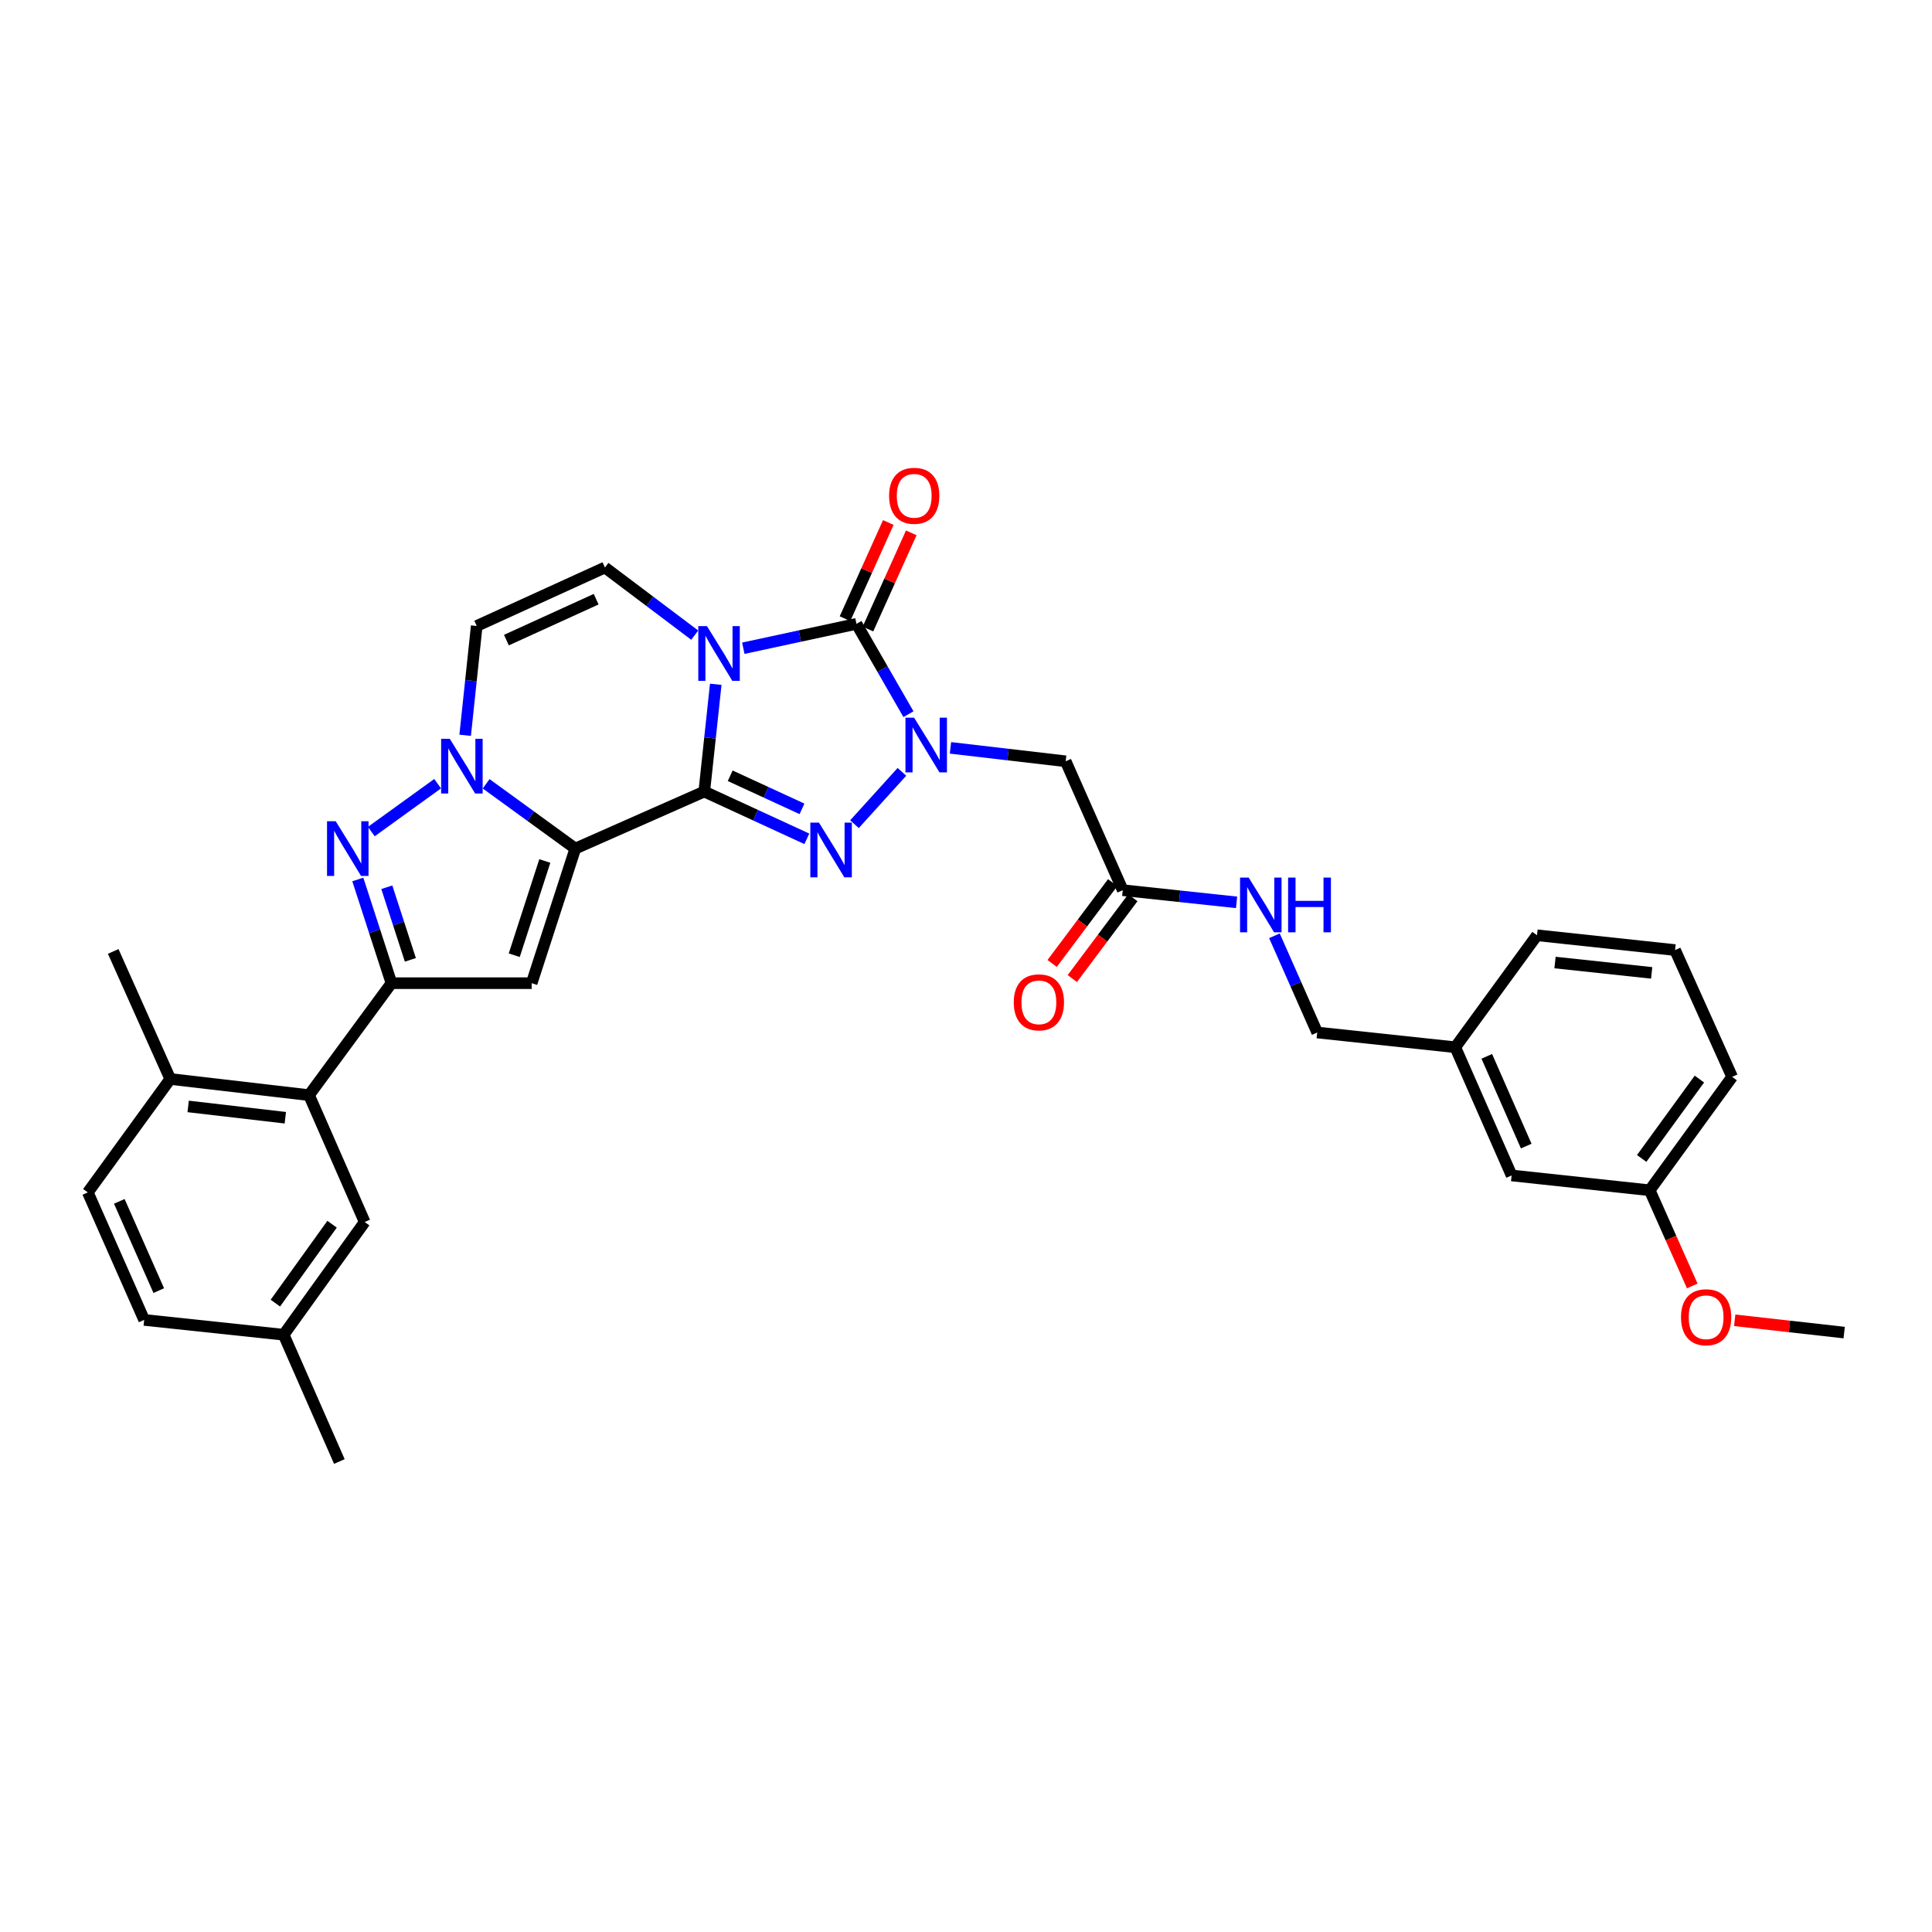 <?xml version='1.0' encoding='iso-8859-1'?>
<svg version='1.1' baseProfile='full'
              xmlns='http://www.w3.org/2000/svg'
                      xmlns:rdkit='http://www.rdkit.org/xml'
                      xmlns:xlink='http://www.w3.org/1999/xlink'
                  xml:space='preserve'
width='1000px' height='1000px' viewBox='0 0 1000 1000'>
<!-- END OF HEADER -->
<rect style='opacity:1.0;fill:#FFFFFF;stroke:none' width='1000' height='1000' x='0' y='0'> </rect>
<path class='bond-0' d='M 364.529,409.706 L 367.5,381.947' style='fill:none;fill-rule:evenodd;stroke:#000000;stroke-width:6px;stroke-linecap:butt;stroke-linejoin:miter;stroke-opacity:1' />
<path class='bond-0' d='M 367.5,381.947 L 370.47,354.187' style='fill:none;fill-rule:evenodd;stroke:#0000FF;stroke-width:6px;stroke-linecap:butt;stroke-linejoin:miter;stroke-opacity:1' />
<path class='bond-1' d='M 364.529,409.706 L 297.783,439.219' style='fill:none;fill-rule:evenodd;stroke:#000000;stroke-width:6px;stroke-linecap:butt;stroke-linejoin:miter;stroke-opacity:1' />
<path class='bond-3' d='M 364.529,409.706 L 391.075,421.941' style='fill:none;fill-rule:evenodd;stroke:#000000;stroke-width:6px;stroke-linecap:butt;stroke-linejoin:miter;stroke-opacity:1' />
<path class='bond-3' d='M 391.075,421.941 L 417.621,434.175' style='fill:none;fill-rule:evenodd;stroke:#0000FF;stroke-width:6px;stroke-linecap:butt;stroke-linejoin:miter;stroke-opacity:1' />
<path class='bond-3' d='M 377.95,401.537 L 396.532,410.101' style='fill:none;fill-rule:evenodd;stroke:#000000;stroke-width:6px;stroke-linecap:butt;stroke-linejoin:miter;stroke-opacity:1' />
<path class='bond-3' d='M 396.532,410.101 L 415.114,418.665' style='fill:none;fill-rule:evenodd;stroke:#0000FF;stroke-width:6px;stroke-linecap:butt;stroke-linejoin:miter;stroke-opacity:1' />
<path class='bond-4' d='M 384.737,335.524 L 414.025,329.215' style='fill:none;fill-rule:evenodd;stroke:#0000FF;stroke-width:6px;stroke-linecap:butt;stroke-linejoin:miter;stroke-opacity:1' />
<path class='bond-4' d='M 414.025,329.215 L 443.313,322.905' style='fill:none;fill-rule:evenodd;stroke:#000000;stroke-width:6px;stroke-linecap:butt;stroke-linejoin:miter;stroke-opacity:1' />
<path class='bond-9' d='M 359.589,328.747 L 336.352,311.243' style='fill:none;fill-rule:evenodd;stroke:#0000FF;stroke-width:6px;stroke-linecap:butt;stroke-linejoin:miter;stroke-opacity:1' />
<path class='bond-9' d='M 336.352,311.243 L 313.115,293.739' style='fill:none;fill-rule:evenodd;stroke:#000000;stroke-width:6px;stroke-linecap:butt;stroke-linejoin:miter;stroke-opacity:1' />
<path class='bond-5' d='M 297.783,439.219 L 274.706,422.454' style='fill:none;fill-rule:evenodd;stroke:#000000;stroke-width:6px;stroke-linecap:butt;stroke-linejoin:miter;stroke-opacity:1' />
<path class='bond-5' d='M 274.706,422.454 L 251.629,405.689' style='fill:none;fill-rule:evenodd;stroke:#0000FF;stroke-width:6px;stroke-linecap:butt;stroke-linejoin:miter;stroke-opacity:1' />
<path class='bond-6' d='M 297.783,439.219 L 275.186,508.892' style='fill:none;fill-rule:evenodd;stroke:#000000;stroke-width:6px;stroke-linecap:butt;stroke-linejoin:miter;stroke-opacity:1' />
<path class='bond-6' d='M 281.993,445.648 L 266.175,494.419' style='fill:none;fill-rule:evenodd;stroke:#000000;stroke-width:6px;stroke-linecap:butt;stroke-linejoin:miter;stroke-opacity:1' />
<path class='bond-2' d='M 466.829,399.505 L 442.273,426.601' style='fill:none;fill-rule:evenodd;stroke:#0000FF;stroke-width:6px;stroke-linecap:butt;stroke-linejoin:miter;stroke-opacity:1' />
<path class='bond-11' d='M 491.959,387.095 L 521.774,390.568' style='fill:none;fill-rule:evenodd;stroke:#0000FF;stroke-width:6px;stroke-linecap:butt;stroke-linejoin:miter;stroke-opacity:1' />
<path class='bond-11' d='M 521.774,390.568 L 551.588,394.041' style='fill:none;fill-rule:evenodd;stroke:#000000;stroke-width:6px;stroke-linecap:butt;stroke-linejoin:miter;stroke-opacity:1' />
<path class='bond-33' d='M 470.215,369.663 L 456.764,346.284' style='fill:none;fill-rule:evenodd;stroke:#0000FF;stroke-width:6px;stroke-linecap:butt;stroke-linejoin:miter;stroke-opacity:1' />
<path class='bond-33' d='M 456.764,346.284 L 443.313,322.905' style='fill:none;fill-rule:evenodd;stroke:#000000;stroke-width:6px;stroke-linecap:butt;stroke-linejoin:miter;stroke-opacity:1' />
<path class='bond-14' d='M 449.257,325.581 L 460.465,300.69' style='fill:none;fill-rule:evenodd;stroke:#000000;stroke-width:6px;stroke-linecap:butt;stroke-linejoin:miter;stroke-opacity:1' />
<path class='bond-14' d='M 460.465,300.69 L 471.673,275.798' style='fill:none;fill-rule:evenodd;stroke:#FF0000;stroke-width:6px;stroke-linecap:butt;stroke-linejoin:miter;stroke-opacity:1' />
<path class='bond-14' d='M 437.37,320.229 L 448.578,295.337' style='fill:none;fill-rule:evenodd;stroke:#000000;stroke-width:6px;stroke-linecap:butt;stroke-linejoin:miter;stroke-opacity:1' />
<path class='bond-14' d='M 448.578,295.337 L 459.787,270.445' style='fill:none;fill-rule:evenodd;stroke:#FF0000;stroke-width:6px;stroke-linecap:butt;stroke-linejoin:miter;stroke-opacity:1' />
<path class='bond-7' d='M 226.514,405.639 L 192.187,430.428' style='fill:none;fill-rule:evenodd;stroke:#0000FF;stroke-width:6px;stroke-linecap:butt;stroke-linejoin:miter;stroke-opacity:1' />
<path class='bond-10' d='M 240.766,380.584 L 243.759,352.291' style='fill:none;fill-rule:evenodd;stroke:#0000FF;stroke-width:6px;stroke-linecap:butt;stroke-linejoin:miter;stroke-opacity:1' />
<path class='bond-10' d='M 243.759,352.291 L 246.752,323.999' style='fill:none;fill-rule:evenodd;stroke:#000000;stroke-width:6px;stroke-linecap:butt;stroke-linejoin:miter;stroke-opacity:1' />
<path class='bond-8' d='M 275.186,508.892 L 202.616,508.892' style='fill:none;fill-rule:evenodd;stroke:#000000;stroke-width:6px;stroke-linecap:butt;stroke-linejoin:miter;stroke-opacity:1' />
<path class='bond-34' d='M 185.201,455.21 L 193.909,482.051' style='fill:none;fill-rule:evenodd;stroke:#0000FF;stroke-width:6px;stroke-linecap:butt;stroke-linejoin:miter;stroke-opacity:1' />
<path class='bond-34' d='M 193.909,482.051 L 202.616,508.892' style='fill:none;fill-rule:evenodd;stroke:#000000;stroke-width:6px;stroke-linecap:butt;stroke-linejoin:miter;stroke-opacity:1' />
<path class='bond-34' d='M 200.213,459.24 L 206.309,478.028' style='fill:none;fill-rule:evenodd;stroke:#0000FF;stroke-width:6px;stroke-linecap:butt;stroke-linejoin:miter;stroke-opacity:1' />
<path class='bond-34' d='M 206.309,478.028 L 212.404,496.817' style='fill:none;fill-rule:evenodd;stroke:#000000;stroke-width:6px;stroke-linecap:butt;stroke-linejoin:miter;stroke-opacity:1' />
<path class='bond-12' d='M 202.616,508.892 L 159.958,566.846' style='fill:none;fill-rule:evenodd;stroke:#000000;stroke-width:6px;stroke-linecap:butt;stroke-linejoin:miter;stroke-opacity:1' />
<path class='bond-35' d='M 313.115,293.739 L 246.752,323.999' style='fill:none;fill-rule:evenodd;stroke:#000000;stroke-width:6px;stroke-linecap:butt;stroke-linejoin:miter;stroke-opacity:1' />
<path class='bond-35' d='M 308.569,310.14 L 262.115,331.321' style='fill:none;fill-rule:evenodd;stroke:#000000;stroke-width:6px;stroke-linecap:butt;stroke-linejoin:miter;stroke-opacity:1' />
<path class='bond-13' d='M 551.588,394.041 L 581.138,460.758' style='fill:none;fill-rule:evenodd;stroke:#000000;stroke-width:6px;stroke-linecap:butt;stroke-linejoin:miter;stroke-opacity:1' />
<path class='bond-15' d='M 159.958,566.846 L 88.127,558.481' style='fill:none;fill-rule:evenodd;stroke:#000000;stroke-width:6px;stroke-linecap:butt;stroke-linejoin:miter;stroke-opacity:1' />
<path class='bond-15' d='M 147.676,578.54 L 97.394,572.685' style='fill:none;fill-rule:evenodd;stroke:#000000;stroke-width:6px;stroke-linecap:butt;stroke-linejoin:miter;stroke-opacity:1' />
<path class='bond-16' d='M 159.958,566.846 L 188.754,632.514' style='fill:none;fill-rule:evenodd;stroke:#000000;stroke-width:6px;stroke-linecap:butt;stroke-linejoin:miter;stroke-opacity:1' />
<path class='bond-17' d='M 581.138,460.758 L 610.593,463.908' style='fill:none;fill-rule:evenodd;stroke:#000000;stroke-width:6px;stroke-linecap:butt;stroke-linejoin:miter;stroke-opacity:1' />
<path class='bond-17' d='M 610.593,463.908 L 640.048,467.058' style='fill:none;fill-rule:evenodd;stroke:#0000FF;stroke-width:6px;stroke-linecap:butt;stroke-linejoin:miter;stroke-opacity:1' />
<path class='bond-18' d='M 575.92,456.851 L 560.254,477.77' style='fill:none;fill-rule:evenodd;stroke:#000000;stroke-width:6px;stroke-linecap:butt;stroke-linejoin:miter;stroke-opacity:1' />
<path class='bond-18' d='M 560.254,477.77 L 544.588,498.689' style='fill:none;fill-rule:evenodd;stroke:#FF0000;stroke-width:6px;stroke-linecap:butt;stroke-linejoin:miter;stroke-opacity:1' />
<path class='bond-18' d='M 586.355,464.666 L 570.689,485.585' style='fill:none;fill-rule:evenodd;stroke:#000000;stroke-width:6px;stroke-linecap:butt;stroke-linejoin:miter;stroke-opacity:1' />
<path class='bond-18' d='M 570.689,485.585 L 555.023,506.504' style='fill:none;fill-rule:evenodd;stroke:#FF0000;stroke-width:6px;stroke-linecap:butt;stroke-linejoin:miter;stroke-opacity:1' />
<path class='bond-19' d='M 88.127,558.481 L 45.455,617.189' style='fill:none;fill-rule:evenodd;stroke:#000000;stroke-width:6px;stroke-linecap:butt;stroke-linejoin:miter;stroke-opacity:1' />
<path class='bond-28' d='M 88.127,558.481 L 58.6,492.459' style='fill:none;fill-rule:evenodd;stroke:#000000;stroke-width:6px;stroke-linecap:butt;stroke-linejoin:miter;stroke-opacity:1' />
<path class='bond-20' d='M 188.754,632.514 L 146.82,690.852' style='fill:none;fill-rule:evenodd;stroke:#000000;stroke-width:6px;stroke-linecap:butt;stroke-linejoin:miter;stroke-opacity:1' />
<path class='bond-20' d='M 171.879,633.656 L 142.525,674.492' style='fill:none;fill-rule:evenodd;stroke:#000000;stroke-width:6px;stroke-linecap:butt;stroke-linejoin:miter;stroke-opacity:1' />
<path class='bond-21' d='M 659.646,484.364 L 670.716,509.393' style='fill:none;fill-rule:evenodd;stroke:#0000FF;stroke-width:6px;stroke-linecap:butt;stroke-linejoin:miter;stroke-opacity:1' />
<path class='bond-21' d='M 670.716,509.393 L 681.786,534.422' style='fill:none;fill-rule:evenodd;stroke:#000000;stroke-width:6px;stroke-linecap:butt;stroke-linejoin:miter;stroke-opacity:1' />
<path class='bond-36' d='M 45.455,617.189 L 74.62,683.182' style='fill:none;fill-rule:evenodd;stroke:#000000;stroke-width:6px;stroke-linecap:butt;stroke-linejoin:miter;stroke-opacity:1' />
<path class='bond-36' d='M 61.753,621.818 L 82.169,668.013' style='fill:none;fill-rule:evenodd;stroke:#000000;stroke-width:6px;stroke-linecap:butt;stroke-linejoin:miter;stroke-opacity:1' />
<path class='bond-24' d='M 146.82,690.852 L 74.62,683.182' style='fill:none;fill-rule:evenodd;stroke:#000000;stroke-width:6px;stroke-linecap:butt;stroke-linejoin:miter;stroke-opacity:1' />
<path class='bond-31' d='M 146.82,690.852 L 175.653,756.476' style='fill:none;fill-rule:evenodd;stroke:#000000;stroke-width:6px;stroke-linecap:butt;stroke-linejoin:miter;stroke-opacity:1' />
<path class='bond-23' d='M 681.786,534.422 L 753.248,542.048' style='fill:none;fill-rule:evenodd;stroke:#000000;stroke-width:6px;stroke-linecap:butt;stroke-linejoin:miter;stroke-opacity:1' />
<path class='bond-22' d='M 782.413,608.411 L 753.248,542.048' style='fill:none;fill-rule:evenodd;stroke:#000000;stroke-width:6px;stroke-linecap:butt;stroke-linejoin:miter;stroke-opacity:1' />
<path class='bond-22' d='M 789.973,593.211 L 769.557,546.757' style='fill:none;fill-rule:evenodd;stroke:#000000;stroke-width:6px;stroke-linecap:butt;stroke-linejoin:miter;stroke-opacity:1' />
<path class='bond-25' d='M 782.413,608.411 L 853.875,616.081' style='fill:none;fill-rule:evenodd;stroke:#000000;stroke-width:6px;stroke-linecap:butt;stroke-linejoin:miter;stroke-opacity:1' />
<path class='bond-29' d='M 753.248,542.048 L 795.551,484.094' style='fill:none;fill-rule:evenodd;stroke:#000000;stroke-width:6px;stroke-linecap:butt;stroke-linejoin:miter;stroke-opacity:1' />
<path class='bond-26' d='M 853.875,616.081 L 864.894,640.842' style='fill:none;fill-rule:evenodd;stroke:#000000;stroke-width:6px;stroke-linecap:butt;stroke-linejoin:miter;stroke-opacity:1' />
<path class='bond-26' d='M 864.894,640.842 L 875.912,665.603' style='fill:none;fill-rule:evenodd;stroke:#FF0000;stroke-width:6px;stroke-linecap:butt;stroke-linejoin:miter;stroke-opacity:1' />
<path class='bond-37' d='M 853.875,616.081 L 896.548,557.388' style='fill:none;fill-rule:evenodd;stroke:#000000;stroke-width:6px;stroke-linecap:butt;stroke-linejoin:miter;stroke-opacity:1' />
<path class='bond-37' d='M 849.732,599.611 L 879.603,558.525' style='fill:none;fill-rule:evenodd;stroke:#000000;stroke-width:6px;stroke-linecap:butt;stroke-linejoin:miter;stroke-opacity:1' />
<path class='bond-32' d='M 897.882,683.381 L 926.214,686.562' style='fill:none;fill-rule:evenodd;stroke:#FF0000;stroke-width:6px;stroke-linecap:butt;stroke-linejoin:miter;stroke-opacity:1' />
<path class='bond-32' d='M 926.214,686.562 L 954.545,689.744' style='fill:none;fill-rule:evenodd;stroke:#000000;stroke-width:6px;stroke-linecap:butt;stroke-linejoin:miter;stroke-opacity:1' />
<path class='bond-27' d='M 867.013,491.749 L 795.551,484.094' style='fill:none;fill-rule:evenodd;stroke:#000000;stroke-width:6px;stroke-linecap:butt;stroke-linejoin:miter;stroke-opacity:1' />
<path class='bond-27' d='M 854.905,503.563 L 804.882,498.204' style='fill:none;fill-rule:evenodd;stroke:#000000;stroke-width:6px;stroke-linecap:butt;stroke-linejoin:miter;stroke-opacity:1' />
<path class='bond-30' d='M 867.013,491.749 L 896.548,557.388' style='fill:none;fill-rule:evenodd;stroke:#000000;stroke-width:6px;stroke-linecap:butt;stroke-linejoin:miter;stroke-opacity:1' />
<path  class='atom-1' d='M 365.917 324.07
L 375.197 339.07
Q 376.117 340.55, 377.597 343.23
Q 379.077 345.91, 379.157 346.07
L 379.157 324.07
L 382.917 324.07
L 382.917 352.39
L 379.037 352.39
L 369.077 335.99
Q 367.917 334.07, 366.677 331.87
Q 365.477 329.67, 365.117 328.99
L 365.117 352.39
L 361.437 352.39
L 361.437 324.07
L 365.917 324.07
' fill='#0000FF'/>
<path  class='atom-3' d='M 473.142 371.472
L 482.422 386.472
Q 483.342 387.952, 484.822 390.632
Q 486.302 393.312, 486.382 393.472
L 486.382 371.472
L 490.142 371.472
L 490.142 399.792
L 486.262 399.792
L 476.302 383.392
Q 475.142 381.472, 473.902 379.272
Q 472.702 377.072, 472.342 376.392
L 472.342 399.792
L 468.662 399.792
L 468.662 371.472
L 473.142 371.472
' fill='#0000FF'/>
<path  class='atom-4' d='M 423.908 425.798
L 433.188 440.798
Q 434.108 442.278, 435.588 444.958
Q 437.068 447.638, 437.148 447.798
L 437.148 425.798
L 440.908 425.798
L 440.908 454.118
L 437.028 454.118
L 427.068 437.718
Q 425.908 435.798, 424.668 433.598
Q 423.468 431.398, 423.108 430.718
L 423.108 454.118
L 419.428 454.118
L 419.428 425.798
L 423.908 425.798
' fill='#0000FF'/>
<path  class='atom-6' d='M 232.815 382.408
L 242.095 397.408
Q 243.015 398.888, 244.495 401.568
Q 245.975 404.248, 246.055 404.408
L 246.055 382.408
L 249.815 382.408
L 249.815 410.728
L 245.935 410.728
L 235.975 394.328
Q 234.815 392.408, 233.575 390.208
Q 232.375 388.008, 232.015 387.328
L 232.015 410.728
L 228.335 410.728
L 228.335 382.408
L 232.815 382.408
' fill='#0000FF'/>
<path  class='atom-8' d='M 173.753 425.059
L 183.033 440.059
Q 183.953 441.539, 185.433 444.219
Q 186.913 446.899, 186.993 447.059
L 186.993 425.059
L 190.753 425.059
L 190.753 453.379
L 186.873 453.379
L 176.913 436.979
Q 175.753 435.059, 174.513 432.859
Q 173.313 430.659, 172.953 429.979
L 172.953 453.379
L 169.273 453.379
L 169.273 425.059
L 173.753 425.059
' fill='#0000FF'/>
<path  class='atom-15' d='M 460.196 256.622
Q 460.196 249.822, 463.556 246.022
Q 466.916 242.222, 473.196 242.222
Q 479.476 242.222, 482.836 246.022
Q 486.196 249.822, 486.196 256.622
Q 486.196 263.502, 482.796 267.422
Q 479.396 271.302, 473.196 271.302
Q 466.956 271.302, 463.556 267.422
Q 460.196 263.542, 460.196 256.622
M 473.196 268.102
Q 477.516 268.102, 479.836 265.222
Q 482.196 262.302, 482.196 256.622
Q 482.196 251.062, 479.836 248.262
Q 477.516 245.422, 473.196 245.422
Q 468.876 245.422, 466.516 248.222
Q 464.196 251.022, 464.196 256.622
Q 464.196 262.342, 466.516 265.222
Q 468.876 268.102, 473.196 268.102
' fill='#FF0000'/>
<path  class='atom-18' d='M 646.325 454.239
L 655.605 469.239
Q 656.525 470.719, 658.005 473.399
Q 659.485 476.079, 659.565 476.239
L 659.565 454.239
L 663.325 454.239
L 663.325 482.559
L 659.445 482.559
L 649.485 466.159
Q 648.325 464.239, 647.085 462.039
Q 645.885 459.839, 645.525 459.159
L 645.525 482.559
L 641.845 482.559
L 641.845 454.239
L 646.325 454.239
' fill='#0000FF'/>
<path  class='atom-18' d='M 666.725 454.239
L 670.565 454.239
L 670.565 466.279
L 685.045 466.279
L 685.045 454.239
L 688.885 454.239
L 688.885 482.559
L 685.045 482.559
L 685.045 469.479
L 670.565 469.479
L 670.565 482.559
L 666.725 482.559
L 666.725 454.239
' fill='#0000FF'/>
<path  class='atom-19' d='M 524.726 518.807
Q 524.726 512.007, 528.086 508.207
Q 531.446 504.407, 537.726 504.407
Q 544.006 504.407, 547.366 508.207
Q 550.726 512.007, 550.726 518.807
Q 550.726 525.687, 547.326 529.607
Q 543.926 533.487, 537.726 533.487
Q 531.486 533.487, 528.086 529.607
Q 524.726 525.727, 524.726 518.807
M 537.726 530.287
Q 542.046 530.287, 544.366 527.407
Q 546.726 524.487, 546.726 518.807
Q 546.726 513.247, 544.366 510.447
Q 542.046 507.607, 537.726 507.607
Q 533.406 507.607, 531.046 510.407
Q 528.726 513.207, 528.726 518.807
Q 528.726 524.527, 531.046 527.407
Q 533.406 530.287, 537.726 530.287
' fill='#FF0000'/>
<path  class='atom-27' d='M 870.084 681.799
Q 870.084 674.999, 873.444 671.199
Q 876.804 667.399, 883.084 667.399
Q 889.364 667.399, 892.724 671.199
Q 896.084 674.999, 896.084 681.799
Q 896.084 688.679, 892.684 692.599
Q 889.284 696.479, 883.084 696.479
Q 876.844 696.479, 873.444 692.599
Q 870.084 688.719, 870.084 681.799
M 883.084 693.279
Q 887.404 693.279, 889.724 690.399
Q 892.084 687.479, 892.084 681.799
Q 892.084 676.239, 889.724 673.439
Q 887.404 670.599, 883.084 670.599
Q 878.764 670.599, 876.404 673.399
Q 874.084 676.199, 874.084 681.799
Q 874.084 687.519, 876.404 690.399
Q 878.764 693.279, 883.084 693.279
' fill='#FF0000'/>
</svg>
